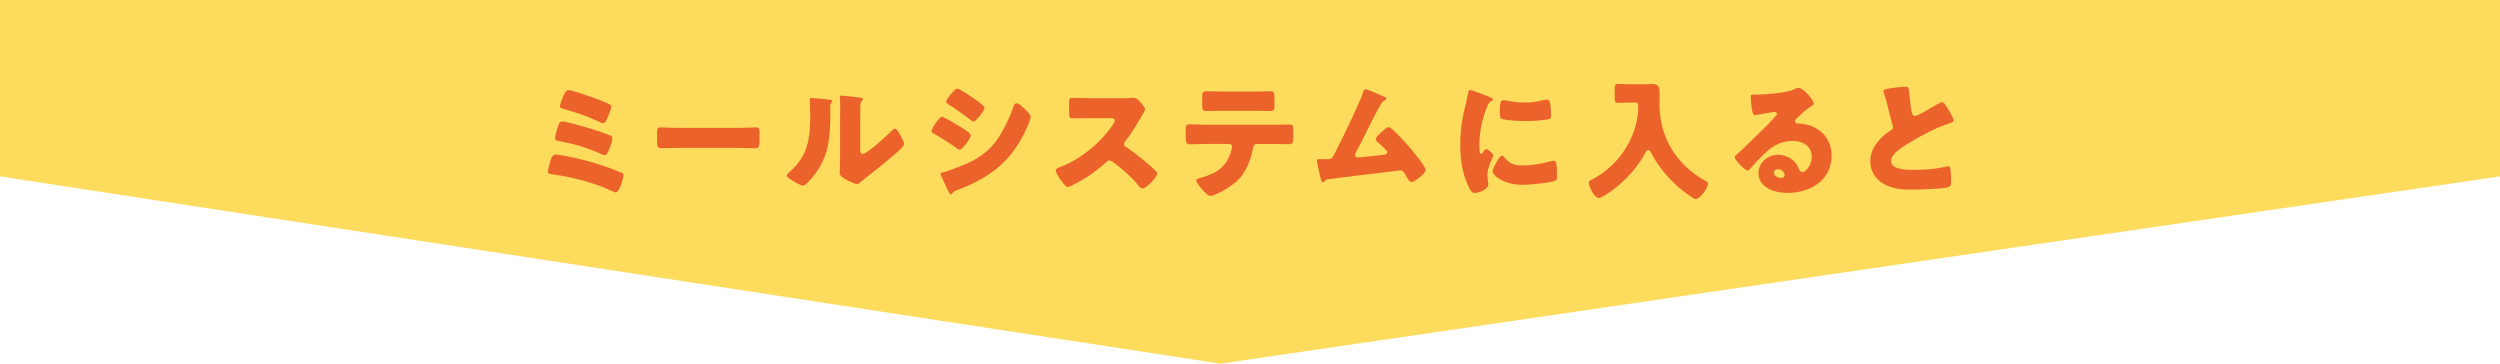 <?xml version="1.0" encoding="UTF-8"?>
<svg id="_レイヤー_2" data-name="レイヤー_2" xmlns="http://www.w3.org/2000/svg" viewBox="0 0 512.78 74.59">
  <defs>
    <style>
      .cls-1 {
        fill: #fddb5d;
      }

      .cls-2 {
        fill: #eb632b;
      }
    </style>
  </defs>
  <g id="_レイヤー_2-2" data-name="レイヤー_2">
    <polygon class="cls-1" points="0 0 0 36.18 250.31 74.59 512.78 36.18 512.78 0 0 0"/>
    <g>
      <path class="cls-2" d="M118.07,32.42c3.24.75,6.14,1.63,9.22,2.92.46.19.59.24.59.54,0,.67-.83,3.59-1.58,3.59-.19,0-.51-.16-.67-.24-3.91-1.82-8.15-2.89-12.41-3.48-.46-.05-.83-.08-.83-.62,0-.46.48-2.04.64-2.57.16-.51.48-.86,1.04-.86.67,0,3.22.56,3.99.72ZM119.68,25.96c2.06.59,3.48,1.04,5.47,1.82.27.11.46.21.46.54,0,.54-.32,1.47-.54,1.98l-.16.4c-.27.67-.46,1.12-.91,1.12-.19,0-.54-.16-.72-.24-2.71-1.26-5.63-2.09-8.55-2.63-.46-.08-.88-.13-.88-.62,0-.46.35-1.61.51-2.14.19-.62.4-1.31.99-1.31.46,0,3.67.88,4.34,1.07ZM115.42,19.96c.08-.13.13-.29.21-.43.29-.56.54-1.04.94-1.04.8,0,4.85,1.42,5.79,1.79.48.16,2.44.94,2.76,1.15.16.11.24.27.24.46,0,.54-.48,1.66-.72,2.17-.21.48-.51,1.21-.91,1.21-.21,0-.8-.27-1.04-.38-2.33-1.1-4.77-1.88-7.23-2.6-.27-.08-.62-.16-.62-.48,0-.35.43-1.5.59-1.85Z"/>
      <path class="cls-2" d="M151.44,26.23c1.58,0,3.3-.11,3.54-.11.7,0,.8.29.8,1.07v1.29c0,1.47-.03,1.93-.88,1.93-1.04,0-2.28-.08-3.46-.08h-12.33c-1.18,0-2.44.08-3.43.08-.91,0-.91-.51-.91-1.93v-1.23c0-.8.08-1.13.78-1.13.38,0,1.88.11,3.56.11h12.33Z"/>
      <path class="cls-2" d="M169.8,20.41c.51.05.94.11.94.32,0,.11-.11.21-.16.27-.24.27-.29.46-.29,1.02,0,.32.03.64.03.96,0,2.22-.08,4.69-.51,6.86-.51,2.73-2.04,5.49-3.99,7.45-.29.29-.75.78-1.1.78-.56,0-2.06-.94-2.6-1.29-.27-.16-.72-.43-.72-.78,0-.24.21-.43.4-.59,3.94-3.38,4.39-6.97,4.39-11.84,0-1.23-.11-3.08-.11-3.19,0-.24.13-.27.35-.27.56,0,2.68.21,3.38.29ZM176.42,30.09c0,1.1.05,1.47.54,1.47.96,0,5.17-3.97,6.03-4.82.13-.13.32-.35.56-.35.38,0,.83.83,1.18,1.45.21.38.7,1.23.7,1.66,0,.48-.78,1.15-1.26,1.58-.08.08-.19.16-.24.21-1.26,1.1-2.52,2.17-3.83,3.21-1.1.88-2.25,1.71-3.32,2.65-.27.24-.67.62-.99.62-.4,0-2.01-.8-2.41-1.04-.46-.24-1.15-.64-1.15-1.26,0-.54.08-1.74.08-3.24v-8.41c0-.54.03-1.42.03-2.25,0-.62-.03-1.21-.05-1.55-.03-.08-.03-.13-.03-.21,0-.19.13-.21.29-.21.05,0,1.15.11,1.37.13.43.05,2.3.27,2.68.32.21.05.38.08.38.29,0,.16-.13.27-.24.38-.27.27-.27.67-.27,1.02-.03.8-.03,1.61-.03,2.41v5.95Z"/>
      <path class="cls-2" d="M193.2,23.95c.43,0,3.4,1.82,3.94,2.17.54.32,1.98,1.18,1.98,1.63,0,.59-1.71,2.95-2.3,2.95-.19,0-.51-.21-.67-.35-1.61-1.15-2.79-1.9-4.53-2.89-.29-.16-.56-.29-.56-.54,0-.51,1.55-2.97,2.14-2.97ZM193.46,35.34c.62-.13,2.52-.86,3.22-1.13,2.52-.96,4.58-1.98,6.48-3.94,2.17-2.22,3.67-5.52,4.72-8.41.11-.29.27-.7.67-.7.38,0,1.21.78,1.53,1.07.35.35,1.34,1.31,1.34,1.71,0,.35-.43,1.39-.59,1.77-2.89,6.97-7.5,10.66-14.44,13.26-.72.27-.78.27-1.1.72-.03.08-.13.19-.24.19-.27,0-.62-.78-.72-1.02-.38-.75-.94-2.12-1.29-2.79-.05-.11-.13-.27-.13-.38,0-.24.38-.32.56-.38ZM200.13,20.47c.38.27,1.8,1.26,1.8,1.63,0,.59-1.74,2.84-2.28,2.84-.19,0-.54-.29-.7-.43-1.42-1.1-2.87-2.14-4.39-3.08-.16-.11-.51-.32-.51-.54,0-.51,1.77-2.71,2.3-2.71.48,0,3.22,1.88,3.78,2.28Z"/>
      <path class="cls-2" d="M230.07,20.17c.54,0,1.31,0,1.85-.08.19-.03.48-.05.67-.05.83,0,2.3,2.01,2.3,2.38,0,.13-.21.51-.4.83-.51.91-2.09,3.7-3.72,5.79-.13.16-.21.29-.21.51,0,.27.13.43.38.56,1.63,1.13,3.38,2.49,4.88,3.81.27.24,1.21,1.07,1.39,1.31.11.08.16.19.16.32,0,.75-2.25,3.11-3,3.11-.4,0-.75-.43-1.04-.78-.03-.08-.08-.13-.13-.19-1.37-1.63-3.03-3.03-4.72-4.31-.27-.19-.64-.46-.88-.46-.27,0-.48.13-.67.32-1.29,1.18-2.73,2.28-4.21,3.21-.59.38-3.19,1.9-3.72,1.9-.48,0-1.47-1.47-1.77-1.9-.21-.32-.67-1.1-.67-1.45,0-.4.38-.56.7-.67,4.15-1.47,8.6-5.09,11.01-8.79.13-.19.38-.56.38-.8,0-.46-.46-.51-.91-.51h-4.07c-1.21,0-2.44.05-3.67.05-.67,0-.72-.32-.72-1.29v-1.8c0-.94.05-1.12.7-1.12,1.23,0,2.46.08,3.7.08h6.43Z"/>
      <path class="cls-2" d="M260.73,25.59c1.23,0,2.52-.05,3.75-.05.75,0,.8.24.8,1.47v1.02c0,1.29-.19,1.55-.86,1.55-1.23,0-2.46-.05-3.7-.05h-2.87c-.62,0-.78.4-.86.94-.4,2.25-1.39,4.74-3,6.4-1.61,1.61-4.9,3.32-5.73,3.32-.78,0-2.92-2.65-2.92-3.19,0-.32.46-.4.86-.51,3.24-.91,5.28-2.09,6.32-5.49.05-.16.21-.7.21-.86,0-.38-.27-.62-.62-.62h-4.58c-1.1,0-2.81.08-3.51.08s-.83-.4-.83-1.66v-.99c0-1.37.19-1.45.83-1.45.75,0,2.33.08,3.51.08h13.18ZM256.87,18.78c1.26,0,2.49-.05,3.72-.05.75,0,.83.27.83,1.5v1.23c0,1.02-.03,1.31-.88,1.31-1.21,0-2.38-.05-3.56-.05h-5.92c-1.21,0-2.41.05-3.62.05-.8,0-.86-.24-.86-1.61v-.94c0-1.15.08-1.5.83-1.5,1.13,0,2.22.05,3.3.05h6.16Z"/>
      <path class="cls-2" d="M283.27,19.56c.08.03.16.08.24.11.4.16.83.32.83.59,0,.16-.21.27-.35.35-.48.24-.75.75-1.02,1.23-.05.08-.11.19-.16.27-1.66,3.05-3.11,6.19-4.74,9.27-.08.16-.13.24-.13.43,0,.27.21.48.51.48.13,0,.43-.03.64-.05,1.47-.13,2.97-.29,4.47-.46.54-.05.99-.11.99-.51,0-.19-.19-.43-.38-.62-.54-.56-1.13-1.07-1.69-1.58-.16-.16-.29-.29-.29-.51,0-.46.88-1.21,1.23-1.5.51-.48.99-.96,1.39-.96.29,0,.54.19.72.38,1.21,1.07,2.79,2.79,3.83,4.02.56.67,3.03,3.62,3.03,4.31,0,.62-.78,1.23-1.23,1.58-.4.32-1.15.94-1.69.94-.35,0-.62-.46-1.12-1.31-.11-.16-.21-.35-.32-.54-.21-.29-.43-.54-.83-.54-.08,0-1.07.13-1.23.16-1.69.19-12.75,1.53-13.67,1.69-.29.05-.43.13-.59.38-.11.11-.19.21-.35.21-.32,0-.43-.51-.56-1.07-.21-.88-.38-1.77-.59-2.63-.05-.21-.08-.46-.08-.67,0-.38.35-.38.62-.38.29,0,.59.03.88.03h.51c1.04,0,1.1-.11,1.88-1.71.16-.35.38-.75.62-1.23,1.07-2.12,4.34-8.84,4.96-10.8.08-.29.16-.59.51-.59.4,0,2.65.99,3.16,1.23Z"/>
      <path class="cls-2" d="M300.77,20.66c.13-.51.27-1.02.35-1.45.08-.51.11-.75.46-.75.24,0,2.81.94,3.97,1.45.54.24.7.4.7.54,0,.11-.08.16-.19.21-.62.29-.75.51-.99,1.1-.88,2.06-1.63,5.17-1.63,7.61,0,1.47,0,2.2.35,2.2.19,0,.32-.21.46-.43.16-.27.32-.56.62-.56.32,0,1.39.91,1.39,1.31,0,.38-1.18,2.44-1.18,3.89,0,.19.05.86.11,1.26.03.16.08.62.08.78,0,.99-1.98,1.77-2.81,1.77-.51,0-.75-.35-1.23-1.31-1.31-2.65-1.71-5.65-1.71-8.6,0-3.3.46-5.84,1.29-9ZM308.43,32.15c1.12,1.34,2.01,1.79,3.75,1.79,1.98,0,3.97-.32,5.87-.86.19-.05.46-.11.64-.11.35,0,.51.35.54.59.11.72.13,2.25.13,2.79,0,.35-.03.54-.38.7-.94.46-5.41.86-6.62.86-4.31,0-6.22-2.14-6.22-2.76,0-.51,1.34-3.22,1.96-3.22.13,0,.24.13.32.21ZM308.38,20.55c.16,0,.59.05.83.11,1.02.21,2.49.38,3.54.38,1.34,0,2.68-.21,3.97-.54.24-.05.38-.08.54-.08.51,0,.67.56.72.96.08.67.16,1.53.16,2.2s-.08.83-.78.94c-1.5.21-3,.32-4.5.32-.8,0-4.5-.13-5.01-.56-.21-.19-.21-.99-.21-1.29,0-1.98.11-2.44.75-2.44Z"/>
      <path class="cls-2" d="M334.16,21.03c-.88,0-1.77.08-2.25.08-.67,0-.72-.32-.72-1.18v-1.55c0-.86.05-1.18.72-1.18.46,0,1.31.08,2.25.08h3.19c.51,0,1.02-.05,1.53-.05,1.21,0,1.53.54,1.53,1.79,0,.8-.03,1.58-.03,2.38,0,6.83,3.54,12.51,9.54,15.76.24.13.4.27.4.59,0,.8-1.63,3.08-2.52,3.08-.19,0-.43-.16-.62-.27-2.3-1.47-4.37-3.35-6.08-5.49-.88-1.1-1.74-2.36-2.38-3.62-.13-.24-.35-.67-.67-.67-.29,0-.51.43-.64.67-1.77,3.38-4.88,6.51-8.09,8.52-.32.19-1.02.64-1.37.64-.96,0-2.06-2.36-2.06-3.21,0-.27.21-.35.62-.56,4.64-2.44,8.09-6.83,9.19-11.95.16-.75.32-1.85.32-2.6,0-1.23-.11-1.26-.56-1.26h-1.29Z"/>
      <path class="cls-2" d="M372.03,21.25c0,.16-.16.29-.29.38-1.13.7-2.33,1.79-3.3,2.71-.13.13-.24.29-.24.48,0,.32.29.56.62.56.08,0,.19-.03.29-.03.4,0,1.34.16,1.88.32,2.89.88,4.69,3.21,4.69,6.24,0,5.12-4.42,7.66-9.08,7.66-2.52,0-5.92-1.02-5.92-4.1,0-2.14,1.96-3.72,4.02-3.72,1.39,0,2.73.64,3.62,1.71.4.51.48.78.72,1.34.11.27.35.51.64.51.64,0,1.93-1.34,1.93-3.11,0-2.28-1.85-3.3-3.91-3.3-1.96,0-3.7.75-5.17,2.06-.96.86-2.49,2.38-3.3,3.38-.38.48-.59.67-.7.67-.62,0-2.71-2.2-2.71-2.71,0-.32.27-.56.83-.99.67-.54,5.12-4.96,6.06-5.87.51-.51.91-.99,1.37-1.5.19-.19.38-.35.38-.62,0-.32-.43-.38-.54-.38-.08,0-3,.54-3.7.64-.11.03-.21.03-.32.03-.62,0-.78-3.03-.78-3.54v-.27c0-.4.08-.4.86-.4h.62c1.74-.03,5.57-.32,7.1-.96.67-.29.96-.43,1.15-.43,1.15,0,3.19,2.63,3.19,3.22ZM364.71,34.72c-.43,0-.86.24-.86.72,0,.72.91,1.07,1.53,1.07.35,0,.67-.24.67-.59,0-.38-.4-1.21-1.34-1.21Z"/>
      <path class="cls-2" d="M388.56,18c1.04-.13,1.66-.21,2.17-.21.72,0,.78.05.96,2.06.16,1.71.27,2.52.46,3.24.08.32.21.7.62.7.51,0,2.89-1.42,3.48-1.77.4-.24,1.77-1.07,2.12-1.07.29,0,.86.83,1.23,1.45.29.48,1.1,1.8,1.1,2.3,0,.29-.29.4-.86.59-.11.05-.24.08-.38.13-2.44.83-5.84,2.6-8.44,4.23-1.29.8-3.13,2.01-3.13,3.4,0,1.79,3.4,1.79,4.63,1.79,1.37,0,2.79-.05,4.07-.21.56-.08,2.41-.38,2.84-.51.08,0,.19-.03.27-.03.27,0,.35.46.38.67.08.78.11,1.66.11,2.44s-.03,1.05-.72,1.23c-1.23.32-5.87.46-7.34.46-2.12,0-3.97-.13-5.84-1.21-1.66-.96-2.68-2.65-2.68-4.58,0-2.65,1.9-4.88,4.02-6.24.4-.24.64-.38.64-.83,0-.19-.08-.4-.16-.64-.21-.72-.4-1.47-.59-2.25-.29-1.31-.67-2.79-1.13-4.1-.03-.08-.08-.24-.08-.32,0-.32.32-.48,2.25-.72Z"/>
    </g>
  </g>
</svg>